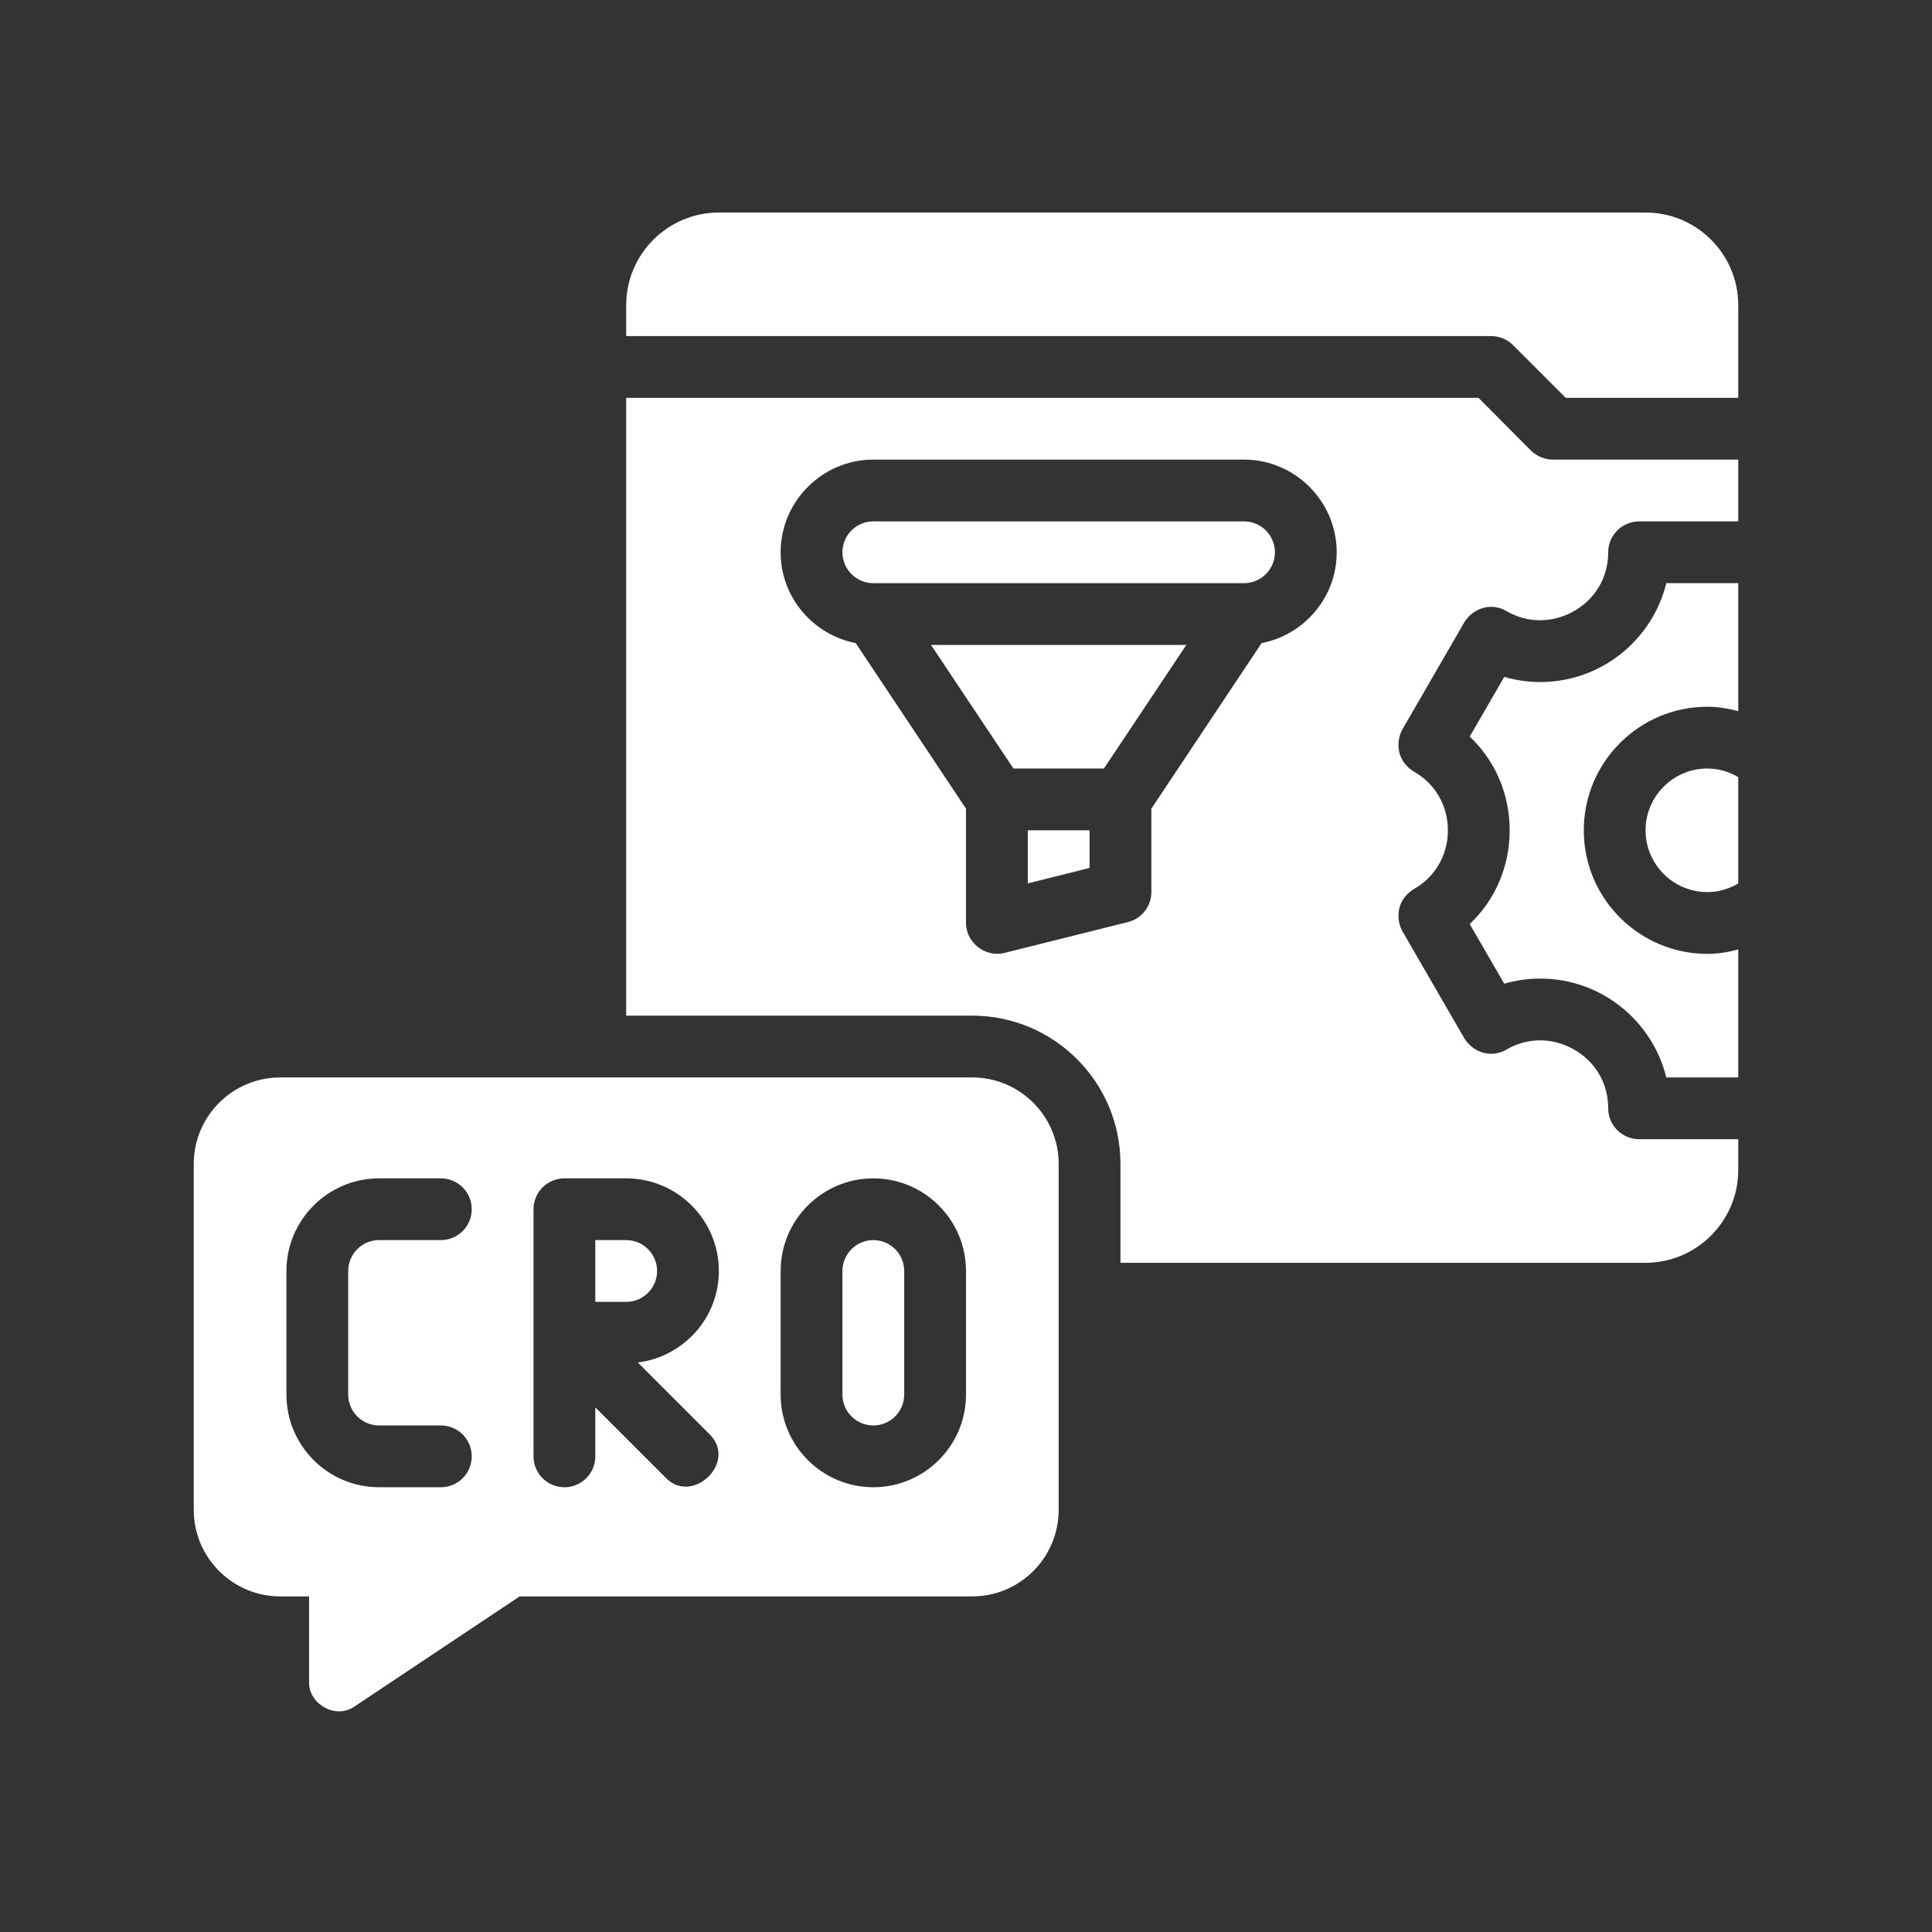 <svg xmlns="http://www.w3.org/2000/svg" xmlns:xlink="http://www.w3.org/1999/xlink" width="200" zoomAndPan="magnify" viewBox="0 0 150 150" height="200" preserveAspectRatio="xMidYMid meet"><rect x="0" y="0" width="150" height="150" fill="#333333" stroke="none"/><defs><clipPath id="d2202cbcc4"><path d="M 48 16.5 L 135 16.5 L 135 31 L 48 31 Z M 48 16.5 " clip-rule="nonzero"></path></clipPath></defs><path fill="#ffffff" d="M 67.805 96.281 C 66.48 96.281 65.406 97.359 65.406 98.68 L 65.406 108.273 C 65.406 109.598 66.48 110.672 67.805 110.672 C 69.129 110.672 70.203 109.598 70.203 108.273 L 70.203 98.68 C 70.203 97.359 69.129 96.281 67.805 96.281 Z M 67.805 96.281 " fill-opacity="1" fill-rule="nonzero"></path><path fill="#ffffff" d="M 48.617 96.281 L 46.219 96.281 L 46.219 101.078 L 48.617 101.078 C 49.941 101.078 51.016 100.004 51.016 98.68 C 51.016 97.359 49.941 96.281 48.617 96.281 Z M 48.617 96.281 " fill-opacity="1" fill-rule="nonzero"></path><path fill="#ffffff" d="M 75.48 83.652 L 21.758 83.652 C 18.055 83.652 15.043 86.664 15.043 90.367 L 15.043 117.227 C 15.043 120.93 18.055 123.945 21.758 123.945 L 23.996 123.945 L 23.996 130.66 C 23.996 132.273 26.012 133.496 27.477 132.523 L 40.344 123.945 L 75.48 123.945 C 79.184 123.945 82.195 120.93 82.195 117.227 L 82.195 90.367 C 82.195 86.664 79.184 83.652 75.48 83.652 Z M 29.434 110.672 L 34.227 110.672 C 35.555 110.672 36.625 111.746 36.625 113.07 C 36.625 114.398 35.555 115.469 34.227 115.469 L 29.434 115.469 C 25.465 115.469 22.238 112.242 22.238 108.273 L 22.238 98.68 C 22.238 94.715 25.465 91.488 29.434 91.488 L 34.227 91.488 C 35.555 91.488 36.625 92.559 36.625 93.883 C 36.625 95.211 35.555 96.281 34.227 96.281 L 29.434 96.281 C 28.109 96.281 27.035 97.359 27.035 98.68 L 27.035 108.273 C 27.035 109.598 28.109 110.672 29.434 110.672 Z M 55.109 111.375 C 57.254 113.52 53.797 116.844 51.719 114.766 L 46.219 109.27 L 46.219 113.07 C 46.219 114.398 45.148 115.469 43.82 115.469 C 42.496 115.469 41.422 114.398 41.422 113.07 L 41.422 93.883 C 41.422 92.559 42.496 91.488 43.82 91.488 L 48.617 91.488 C 52.586 91.488 55.812 94.715 55.812 98.68 C 55.812 102.34 53.059 105.336 49.52 105.785 C 49.52 105.785 55.109 111.375 55.109 111.375 Z M 75 108.273 C 75 112.242 71.773 115.469 67.805 115.469 C 63.836 115.469 60.609 112.242 60.609 108.273 L 60.609 98.68 C 60.609 94.715 63.836 91.488 67.805 91.488 C 71.773 91.488 75 94.715 75 98.68 Z M 75 108.273 " fill-opacity="1" fill-rule="nonzero"></path><g clip-path="url(#d2202cbcc4)"><path fill="#ffffff" d="M 127.762 16.5 L 55.812 16.5 C 51.848 16.5 48.617 19.727 48.617 23.695 L 48.617 26.094 L 115.773 26.094 C 116.41 26.094 117.02 26.344 117.469 26.793 L 121.562 30.887 L 134.957 30.887 L 134.957 23.695 C 134.957 19.727 131.73 16.5 127.762 16.5 Z M 127.762 16.5 " fill-opacity="1" fill-rule="nonzero"></path></g><path fill="#ffffff" d="M 79.797 68.586 L 84.594 67.387 L 84.594 64.465 L 79.797 64.465 Z M 79.797 68.586 " fill-opacity="1" fill-rule="nonzero"></path><path fill="#ffffff" d="M 127.762 64.465 C 127.762 67.109 129.914 69.262 132.559 69.262 C 133.438 69.262 134.25 69.008 134.957 68.594 L 134.957 60.336 C 134.25 59.922 133.438 59.668 132.559 59.668 C 129.914 59.668 127.762 61.82 127.762 64.465 Z M 127.762 64.465 " fill-opacity="1" fill-rule="nonzero"></path><path fill="#ffffff" d="M 119.586 52.953 C 118.633 52.953 117.691 52.816 116.789 52.555 L 114.109 57.188 C 116.082 59.055 117.211 61.645 117.211 64.465 C 117.211 67.285 116.082 69.875 114.109 71.742 L 116.789 76.375 C 117.691 76.113 118.633 75.977 119.586 75.977 C 124.312 75.977 128.289 79.25 129.371 83.652 L 134.957 83.652 L 134.957 73.719 C 134.188 73.918 133.395 74.059 132.559 74.059 C 127.27 74.059 122.965 69.758 122.965 64.465 C 122.965 59.176 127.27 54.871 132.559 54.871 C 133.395 54.871 134.188 55.012 134.957 55.211 L 134.957 45.277 L 129.371 45.277 C 128.289 49.68 124.312 52.953 119.586 52.953 Z M 119.586 52.953 " fill-opacity="1" fill-rule="nonzero"></path><path fill="#ffffff" d="M 118.867 34.988 L 114.789 30.887 L 48.617 30.887 L 48.617 78.855 L 75.48 78.855 C 81.836 78.855 86.992 84.012 86.992 90.367 L 86.992 98.043 L 127.762 98.043 C 131.719 98.043 134.957 94.805 134.957 90.848 L 134.957 88.449 L 127.258 88.449 C 125.941 88.449 124.859 87.371 124.859 86.051 C 124.859 82.789 122.129 80.773 119.586 80.773 C 118.648 80.773 117.785 81.012 116.996 81.469 C 116.441 81.805 115.773 81.902 115.172 81.734 C 114.547 81.566 114.02 81.156 113.684 80.605 L 108.887 72.309 C 108.578 71.758 108.504 71.109 108.648 70.484 C 108.816 69.863 109.223 69.359 109.777 69.023 C 111.43 68.086 112.414 66.383 112.414 64.465 C 112.414 62.547 111.43 60.844 109.777 59.91 C 109.223 59.574 108.816 59.07 108.648 58.445 C 108.504 57.82 108.578 57.176 108.887 56.621 L 113.684 48.324 C 114.02 47.773 114.547 47.363 115.172 47.195 C 115.773 47.027 116.441 47.125 116.996 47.461 C 117.785 47.918 118.648 48.156 119.586 48.156 C 122.129 48.156 124.859 46.141 124.859 42.879 C 124.859 41.562 125.941 40.48 127.258 40.48 L 134.957 40.48 L 134.957 35.684 L 120.566 35.684 C 119.922 35.684 119.32 35.422 118.867 34.988 Z M 97.953 49.93 L 89.391 62.785 L 89.391 69.262 C 89.391 70.363 88.648 71.324 87.566 71.59 C 87.566 71.59 77.988 73.984 77.973 73.988 C 76.516 74.352 75 73.199 75 71.66 L 75 62.785 L 66.438 49.93 C 63.129 49.285 60.609 46.383 60.609 42.879 C 60.609 38.922 63.848 35.684 67.805 35.684 L 96.586 35.684 C 100.543 35.684 103.781 38.922 103.781 42.879 C 103.781 46.383 101.262 49.285 97.953 49.93 Z M 97.953 49.93 " fill-opacity="1" fill-rule="nonzero"></path><path fill="#ffffff" d="M 78.684 59.668 L 85.707 59.668 L 92.105 50.074 L 72.285 50.074 Z M 78.684 59.668 " fill-opacity="1" fill-rule="nonzero"></path><path fill="#ffffff" d="M 96.586 40.48 L 67.805 40.48 C 66.48 40.48 65.406 41.559 65.406 42.879 C 65.406 44.203 66.48 45.277 67.805 45.277 L 96.586 45.277 C 97.91 45.277 98.984 44.203 98.984 42.879 C 98.984 41.559 97.91 40.48 96.586 40.48 Z M 96.586 40.48 " fill-opacity="1" fill-rule="nonzero"></path></svg>